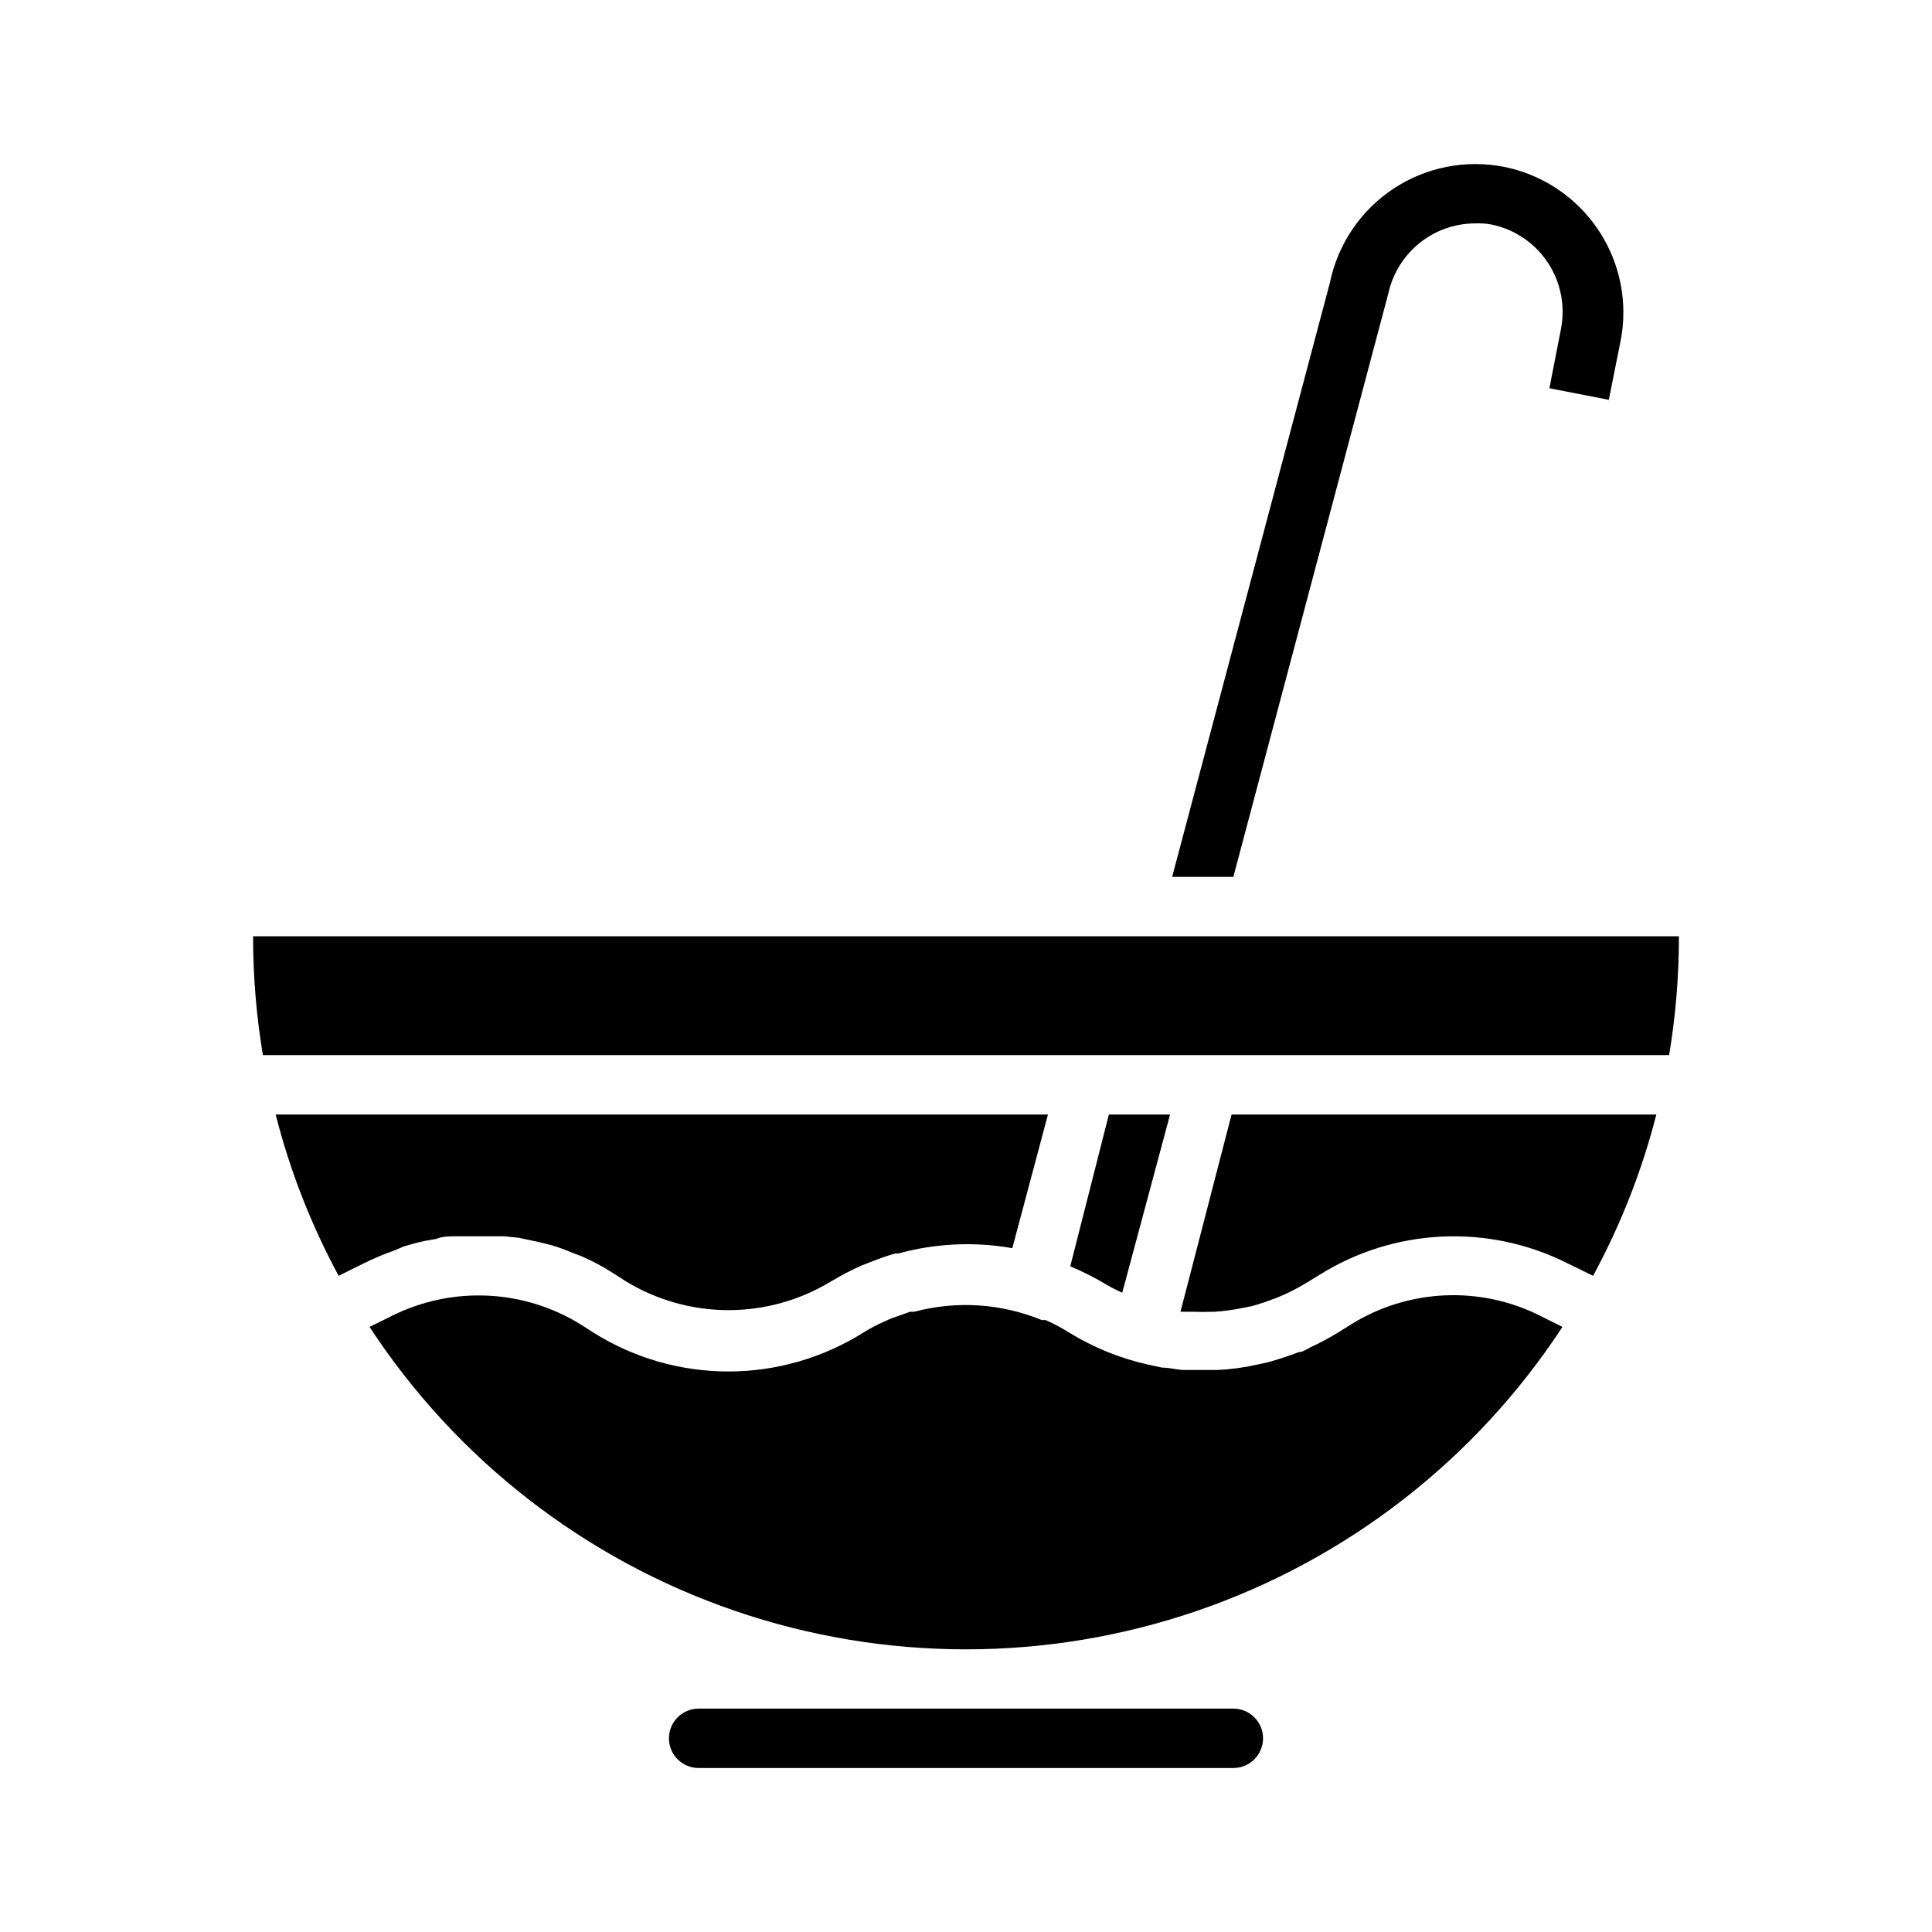 <?xml version="1.0" encoding="UTF-8"?>
<!-- The Best Svg Icon site in the world: iconSvg.co, Visit us! https://iconsvg.co -->
<svg fill="#000000" width="800px" height="800px" version="1.1" viewBox="144 144 512 512" xmlns="http://www.w3.org/2000/svg">
 <g>
  <path d="m248.46 475.41c-2.691 0.934-5.32 2.039-7.871 3.305l-6.848 3.387c-7.297-13.512-12.902-27.867-16.691-42.746h204.67l-9.445 35.426v-0.004c-10.055-1.777-20.383-1.293-30.227 1.418h-0.867c-2.441 0.707-4.801 1.574-7.164 2.519l-1.812 0.707h0.004c-2.699 1.219-5.324 2.586-7.871 4.094-8.215 5.023-17.652 7.684-27.277 7.684s-19.066-2.66-27.277-7.684l-3.305-2.125c-2.512-1.621-5.141-3.043-7.875-4.25-0.945-0.473-1.891-0.707-2.832-1.102-1.824-0.785-3.691-1.469-5.59-2.047l-3.543-0.867-5.195-1.102-3.777-0.395h-9.84-3.387c-1.102 0-3.227 0-4.879 0.707l-3.148 0.551c-1.812 0.395-3.543 0.867-5.352 1.418z"/>
  <path d="m427.63 479.59 10.234-40.227h16.215l-12.676 47.23h0.004c-1.98-0.898-3.902-1.922-5.746-3.07-2.602-1.461-5.281-2.777-8.031-3.934z"/>
  <path d="m478.72 604.67c0 2.086-0.828 4.09-2.305 5.566-1.477 1.477-3.481 2.305-5.566 2.305h-141.7c-4.348 0-7.871-3.523-7.871-7.871s3.523-7.871 7.871-7.871h141.7c2.086 0 4.09 0.828 5.566 2.305 1.477 1.477 2.305 3.477 2.305 5.566z"/>
  <path d="m552.24 492.73 5.824 2.914h0.004c-23.004 35.137-57.055 61.605-96.781 75.23-39.727 13.625-82.855 13.625-122.58 0-39.723-13.625-73.777-40.094-96.777-75.23l5.746-2.832v-0.004c16.043-8.078 35.133-7.215 50.379 2.285l3.305 2.125h0.004c10.691 6.688 23.047 10.238 35.66 10.238 12.609 0 24.969-3.551 35.66-10.238 1.863-1.164 3.812-2.188 5.824-3.07l1.574-0.707 5.117-1.812h1.102c11.195-2.984 23.059-2.207 33.77 2.203h1.023c2.152 0.945 4.234 2.051 6.219 3.309 6.465 3.969 13.539 6.844 20.941 8.5l3.699 0.789c1.812 0 3.543 0.473 5.273 0.629h2.363 5.668 1.418c3.523-0.164 7.027-0.637 10.469-1.418l2.598-0.551c2.852-0.777 5.664-1.695 8.422-2.754 1.023 0 2.125-0.789 3.07-1.258v-0.004c2.574-1.18 5.07-2.523 7.481-4.012l3.148-1.969c15.223-9.555 34.332-10.449 50.379-2.363z"/>
  <path d="m470.85 376.38h-16.219l41.801-157.44c2.09-10.199 8.133-19.152 16.805-24.906 8.676-5.754 19.277-7.836 29.484-5.793 8.875 1.812 16.855 6.629 22.594 13.645 5.734 7.012 8.879 15.789 8.895 24.848 0.008 2.644-0.254 5.281-0.789 7.871l-3.07 15.352-15.742-3.07 3.07-15.742c1.188-6.094-0.074-12.406-3.504-17.578-3.434-5.172-8.766-8.781-14.84-10.055-1.453-0.266-2.93-0.371-4.406-0.312-5.363 0.016-10.562 1.855-14.738 5.215-4.18 3.363-7.086 8.047-8.25 13.281z"/>
  <path d="m470.38 439.36h112.57c-3.812 14.883-9.445 29.238-16.77 42.746l-6.926-3.387c-20.969-10.488-45.891-9.262-65.73 3.227l-3.227 1.969h-0.004c-1.855 1.133-3.773 2.156-5.746 3.07l-2.203 0.945-3.465 1.258-3.07 0.945-2.047 0.395c-2.594 0.551-5.223 0.918-7.871 1.102h-0.789 0.004c-1.496 0.078-2.992 0.078-4.488 0h-3.777z"/>
  <path d="m588.93 392.12c0.012 10.551-0.859 21.082-2.598 31.488h-372.66c-1.738-10.406-2.606-20.938-2.598-31.488z"/>
 </g>
</svg>